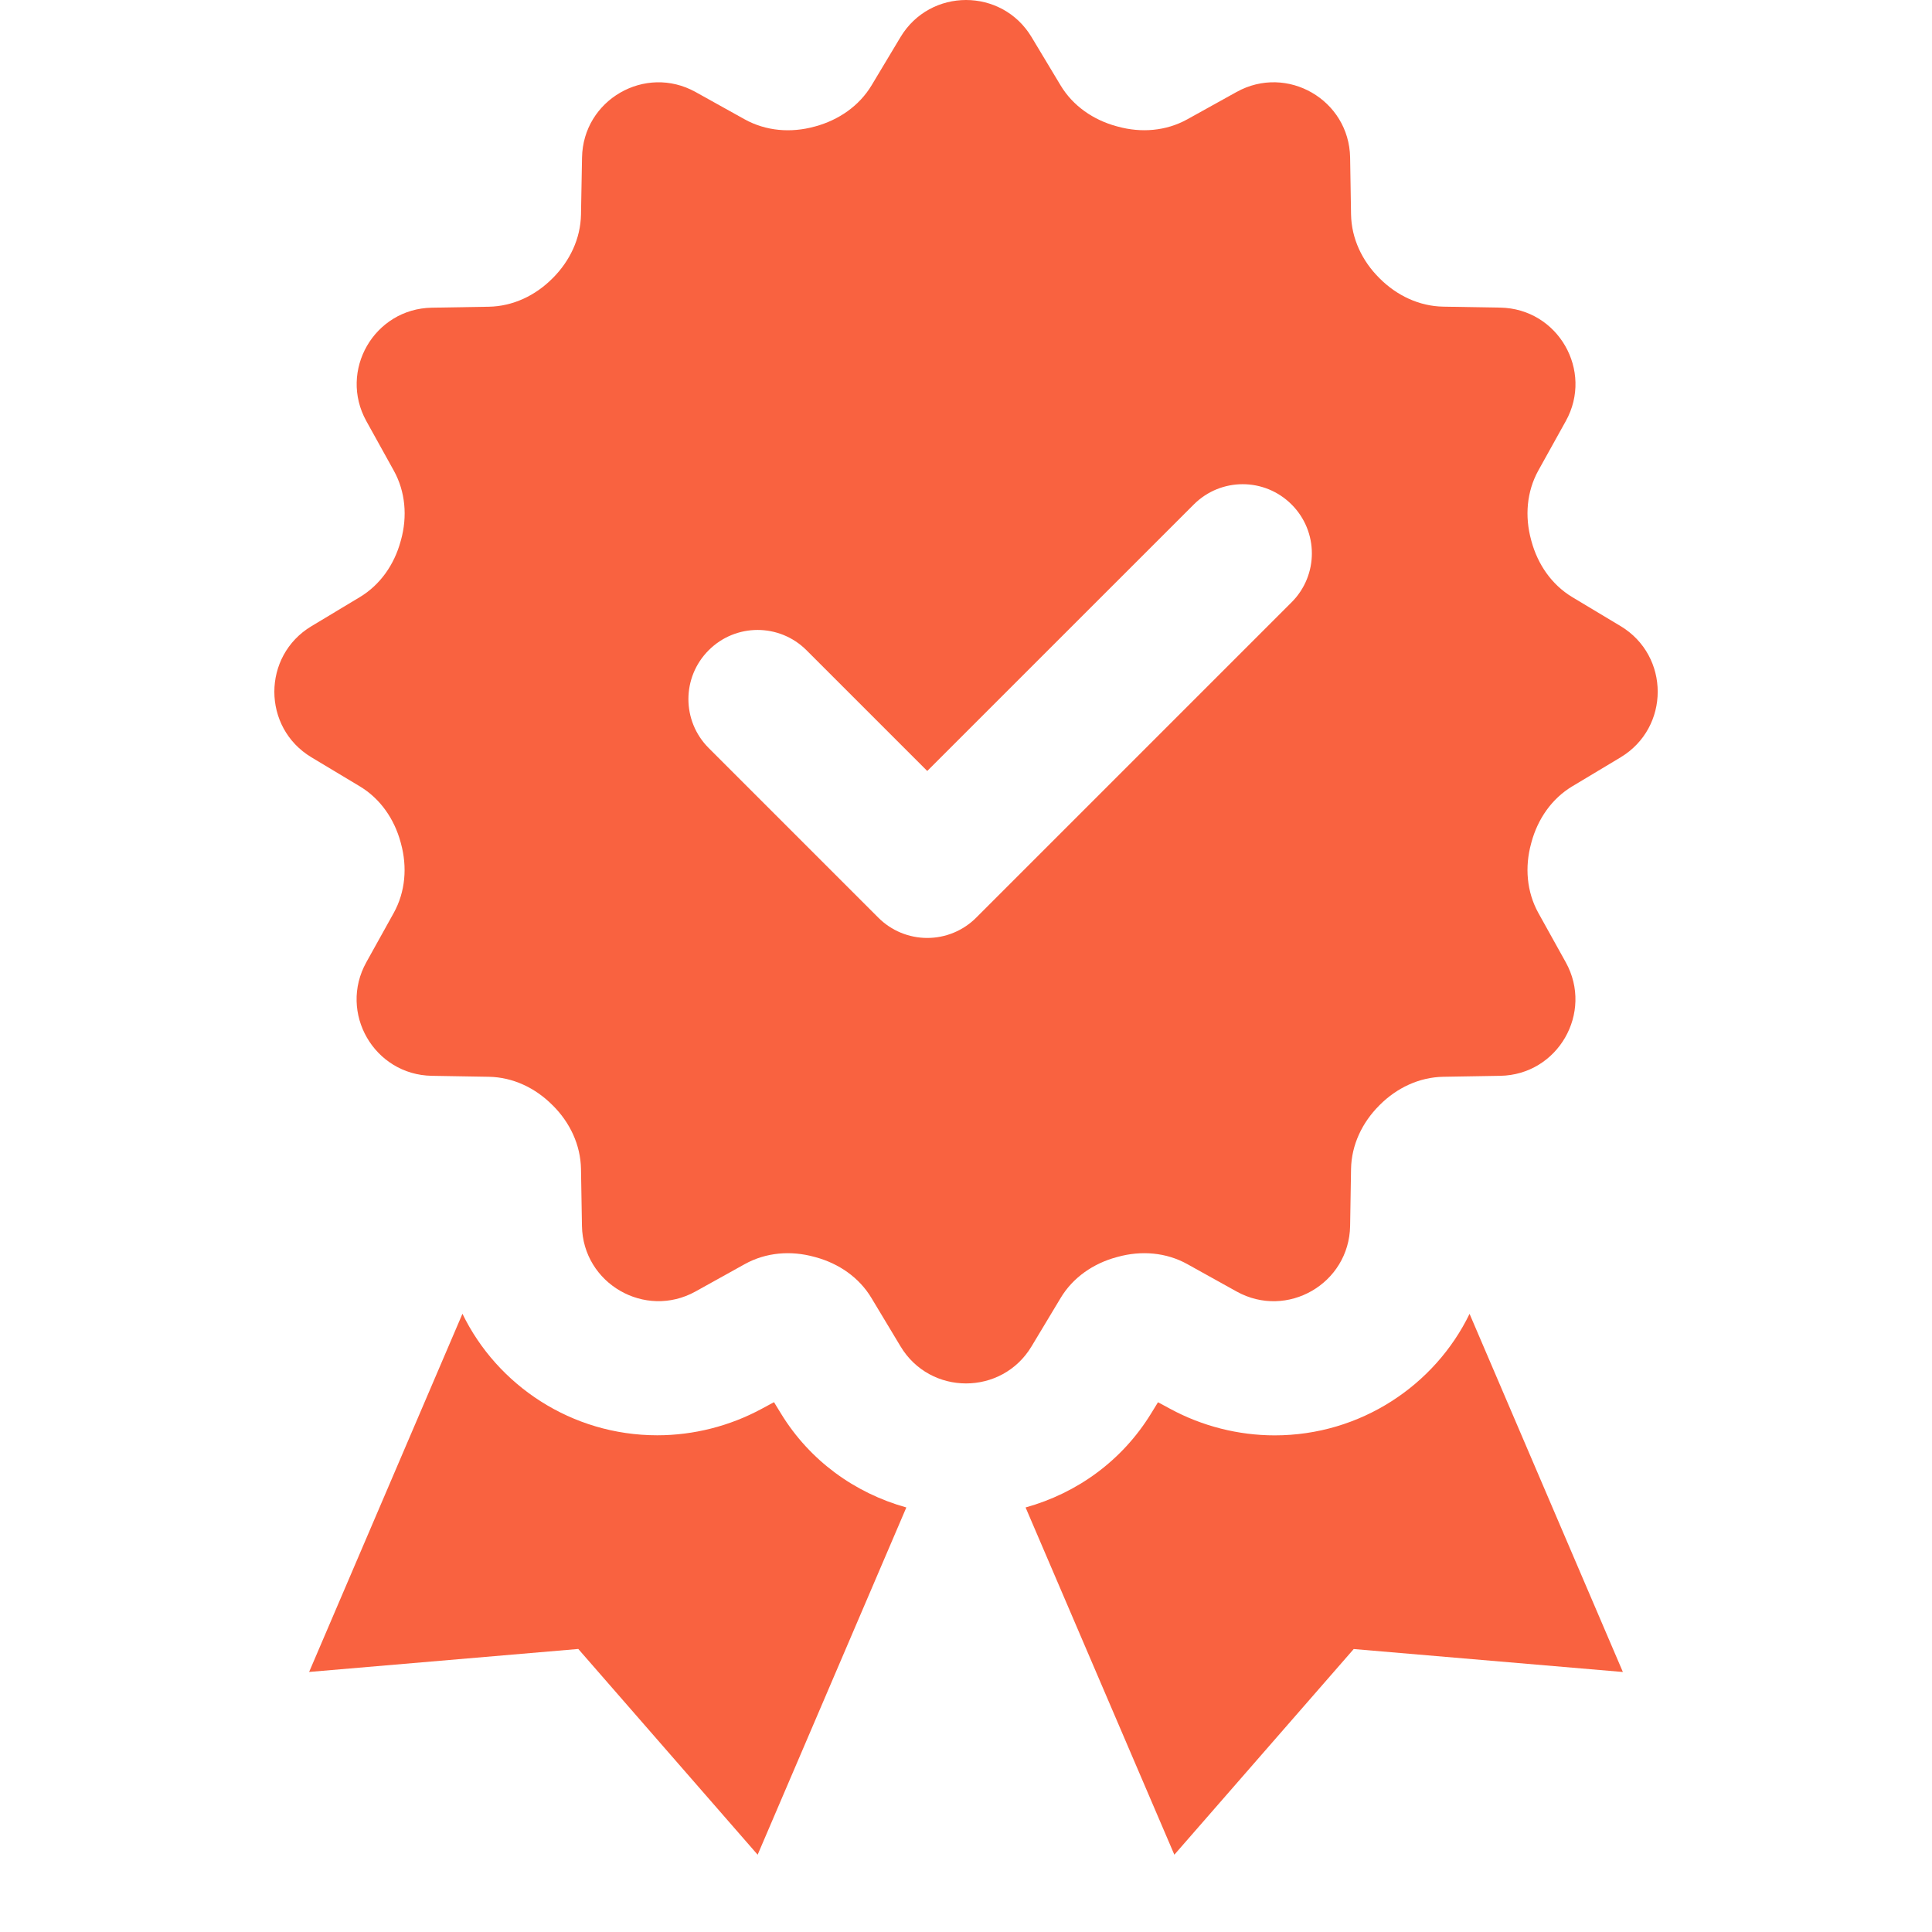<?xml version="1.0" encoding="UTF-8"?>
<svg xmlns="http://www.w3.org/2000/svg" width="50" height="50" viewBox="0 0 50 50" fill="none">
  <path d="M20.216 36.59L20.031 36.288L19.716 36.458C18.886 36.907 17.951 37.145 17.009 37.145C14.792 37.145 12.865 35.85 11.968 34L8 43.27L14.966 42.675L19.608 48L23.456 39.013C22.117 38.639 20.958 37.799 20.216 36.59ZM32.99 37.147C32.05 37.147 31.114 36.91 30.284 36.46L29.969 36.29L29.784 36.591C29.04 37.799 27.881 38.641 26.542 39.013L30.392 48L35.034 42.677L42 43.271L38.032 34.002C37.135 35.852 35.208 37.147 32.99 37.147Z" fill="#f96240"></path>
  <path d="M41.942 16.204L40.69 15.453C40.157 15.132 39.797 14.606 39.634 14.006C39.631 13.995 39.629 13.983 39.625 13.972C39.459 13.367 39.509 12.723 39.813 12.175L40.522 10.899C41.247 9.594 40.32 7.986 38.825 7.961L37.352 7.936C36.727 7.925 36.149 7.648 35.708 7.207C35.703 7.202 35.7 7.198 35.694 7.193C35.252 6.753 34.976 6.173 34.965 5.55L34.941 4.077C34.915 2.584 33.308 1.656 32.003 2.38L30.727 3.088C30.177 3.393 29.534 3.443 28.929 3.276C28.919 3.273 28.906 3.271 28.895 3.267C28.296 3.104 27.769 2.743 27.449 2.211L26.697 0.96C25.929 -0.32 24.073 -0.32 23.305 0.96L22.558 2.206C22.236 2.743 21.704 3.106 21.101 3.271C21.094 3.273 21.089 3.275 21.081 3.276C20.471 3.445 19.823 3.394 19.27 3.087L18.001 2.381C16.696 1.656 15.088 2.584 15.063 4.078L15.036 5.552C15.025 6.175 14.748 6.753 14.308 7.195C14.302 7.198 14.297 7.204 14.293 7.209C13.853 7.651 13.273 7.927 12.65 7.938L11.177 7.963C9.684 7.988 8.757 9.594 9.482 10.9L10.19 12.177C10.495 12.726 10.545 13.369 10.378 13.974C10.373 13.985 10.371 13.997 10.368 14.008C10.205 14.608 9.843 15.134 9.311 15.454L8.06 16.206C6.78 16.974 6.78 18.831 8.06 19.599L9.311 20.35C9.845 20.671 10.205 21.197 10.368 21.797C10.371 21.808 10.373 21.818 10.377 21.831C10.543 22.436 10.493 23.08 10.189 23.628L9.48 24.904C8.755 26.209 9.682 27.817 11.177 27.842L12.65 27.867C13.275 27.878 13.853 28.155 14.293 28.596C14.299 28.601 14.302 28.605 14.308 28.61C14.75 29.05 15.025 29.63 15.036 30.253L15.061 31.727C15.086 33.219 16.694 34.147 17.999 33.424L19.275 32.715C19.825 32.41 20.467 32.36 21.073 32.527C21.083 32.53 21.096 32.532 21.107 32.536C21.706 32.699 22.233 33.058 22.553 33.592L23.305 34.843C24.073 36.123 25.929 36.123 26.697 34.843L27.449 33.592C27.769 33.058 28.296 32.699 28.895 32.536C28.906 32.532 28.919 32.53 28.929 32.527C29.534 32.36 30.179 32.41 30.727 32.715L32.003 33.424C33.308 34.149 34.915 33.221 34.941 31.727L34.965 30.253C34.976 29.629 35.254 29.05 35.694 28.61C35.7 28.605 35.703 28.601 35.708 28.596C36.149 28.154 36.729 27.878 37.352 27.867L38.825 27.842C40.318 27.817 41.245 26.209 40.522 24.904L39.813 23.628C39.509 23.079 39.459 22.436 39.625 21.831C39.629 21.82 39.631 21.808 39.634 21.797C39.797 21.197 40.157 20.671 40.69 20.35L41.942 19.599C43.221 18.829 43.221 16.974 41.942 16.204ZM33.426 15.587L25.263 23.75C24.927 24.086 24.472 24.274 23.997 24.274C23.523 24.274 23.067 24.086 22.732 23.75L18.341 19.359C17.641 18.659 17.641 17.527 18.341 16.828C19.041 16.128 20.172 16.128 20.872 16.828L23.997 19.953L30.895 13.056C31.595 12.356 32.726 12.356 33.426 13.056C34.126 13.756 34.126 14.887 33.426 15.587Z" fill="#f96240"></path>
</svg>
